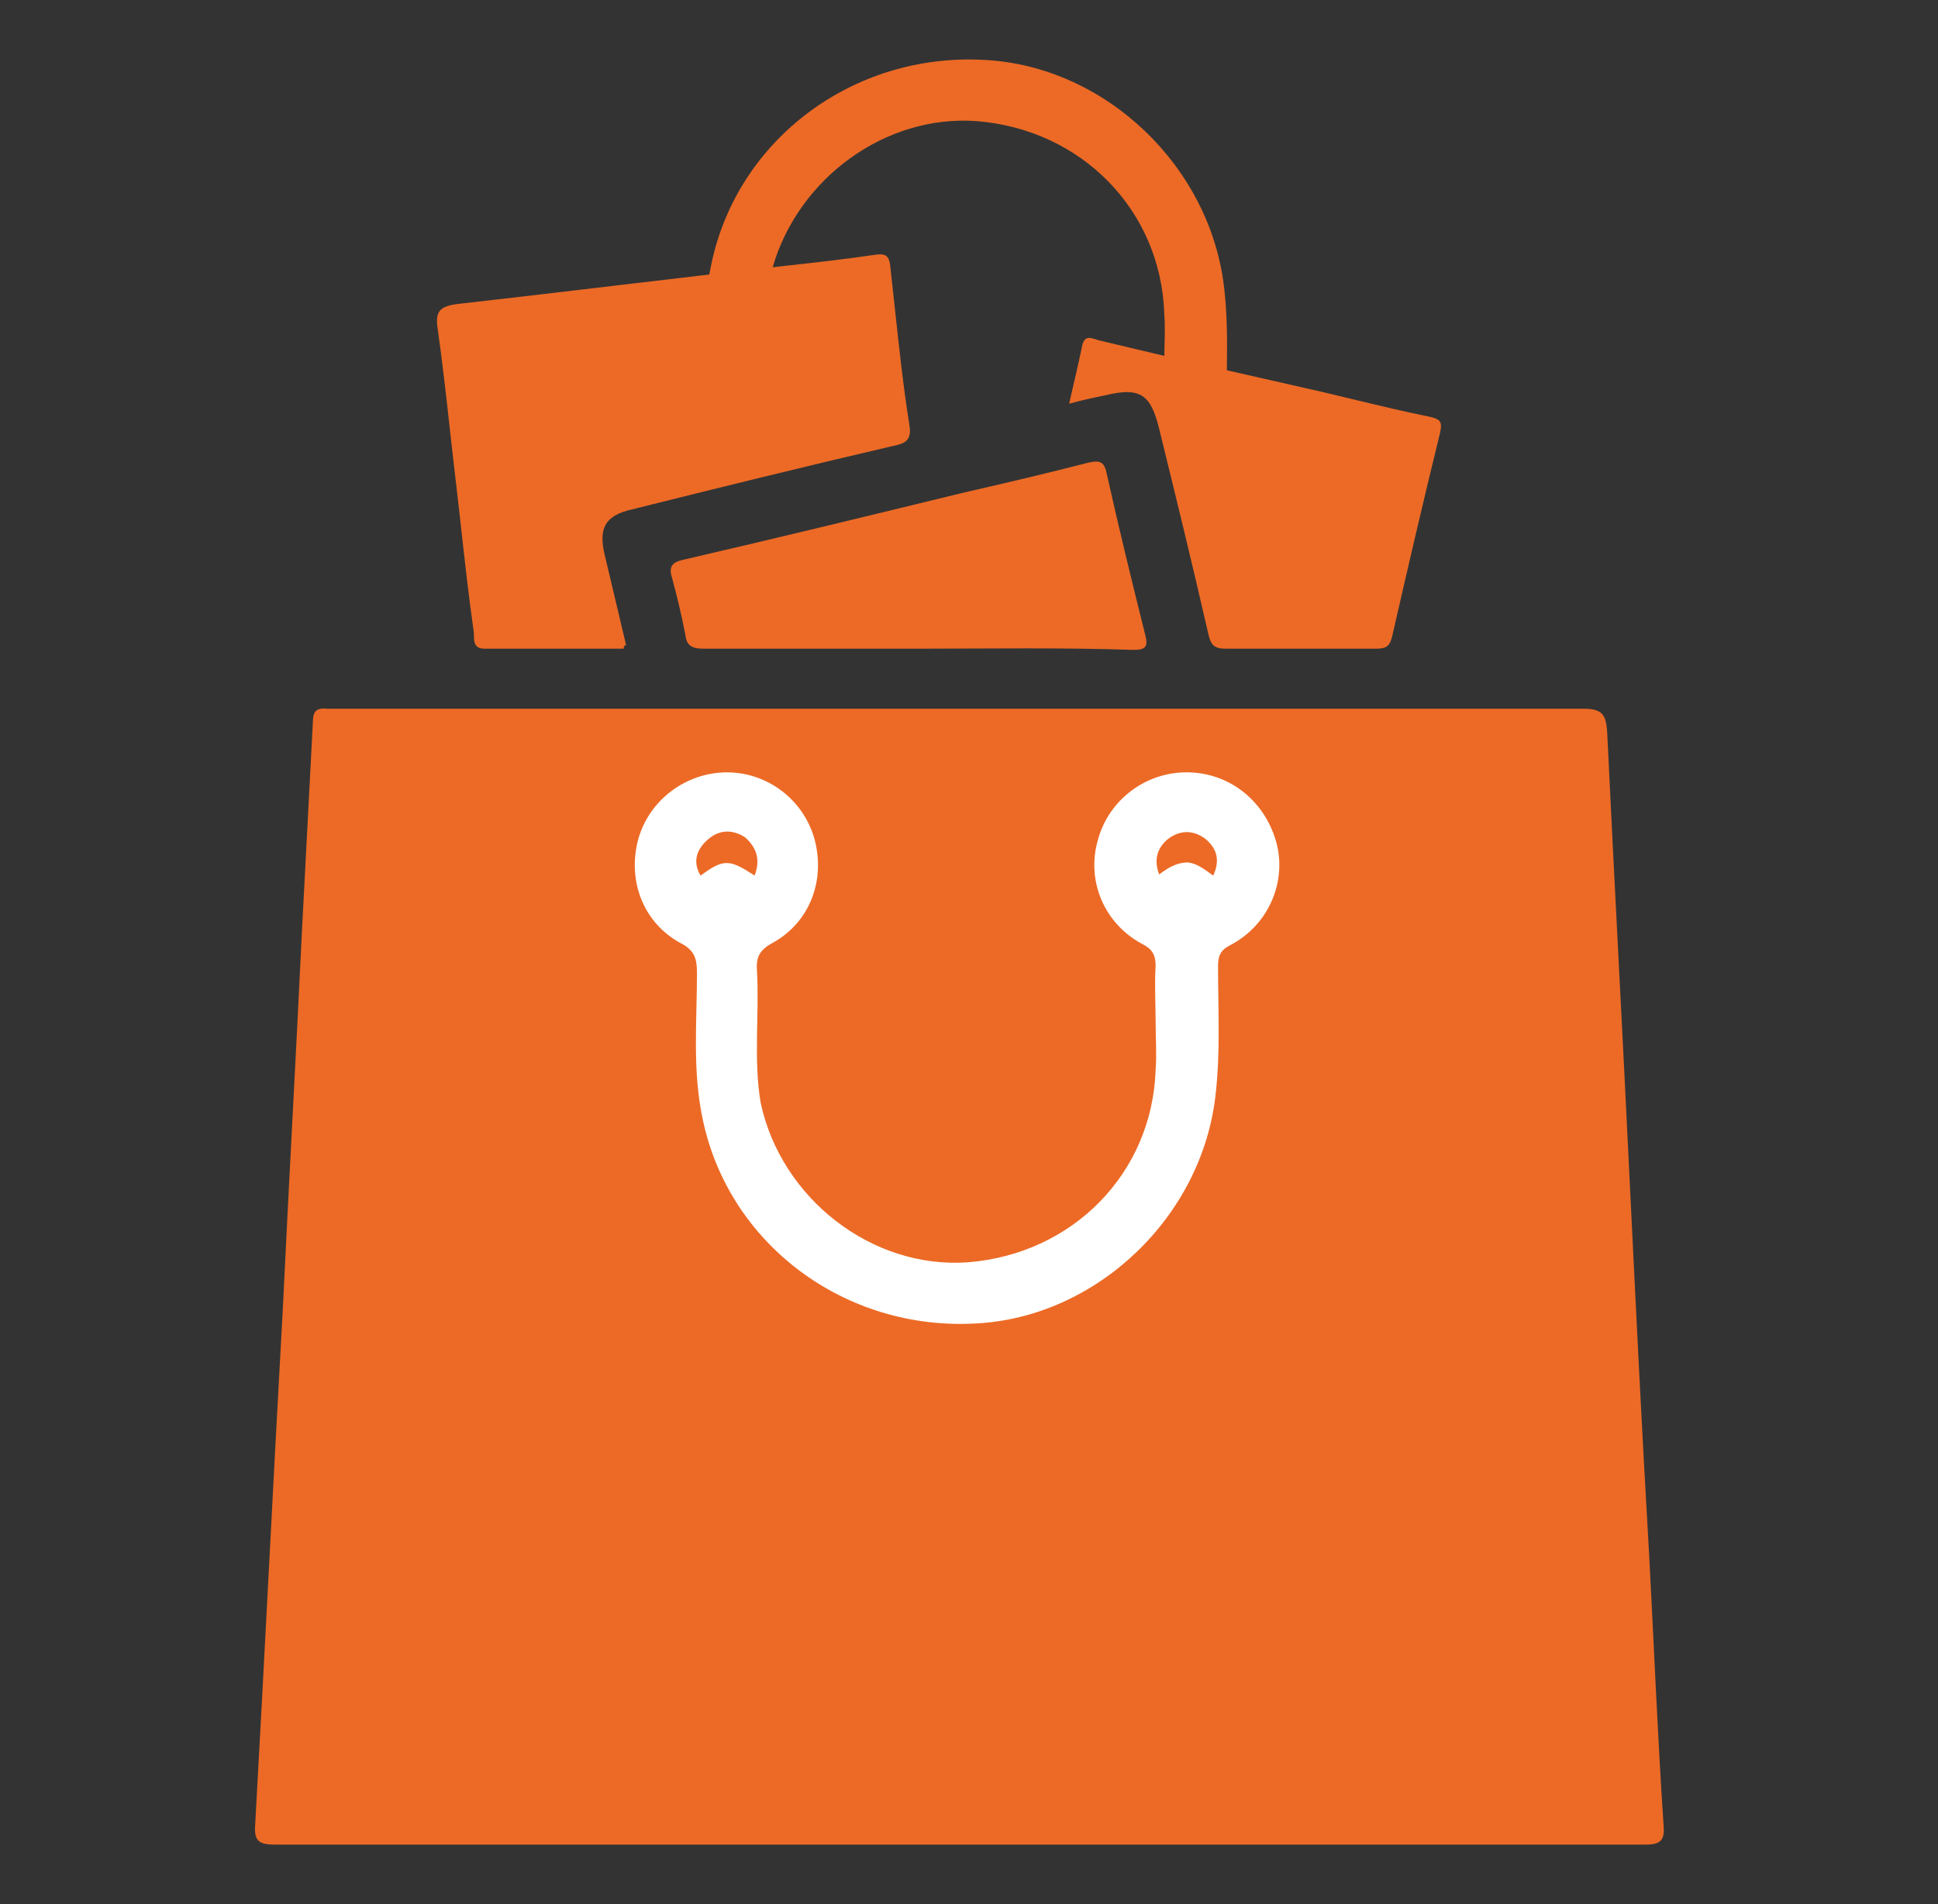 <svg width="57" height="56" viewBox="0 0 57 56" fill="none" xmlns="http://www.w3.org/2000/svg">
<rect x="0" y="0" width="57" height="56" fill="#333333" stroke="none"/>
<path d="M28.165 54.25C21.455 54.25 14.745 54.25 8.071 54.25C7.577 54.25 7.471 54.109 7.506 53.65C7.789 48.6 8.036 43.55 8.318 38.5C8.495 34.792 8.707 31.049 8.883 27.341C8.989 25.328 9.095 23.28 9.201 21.267C9.201 20.949 9.272 20.808 9.625 20.843C9.696 20.843 9.802 20.843 9.872 20.843C22.091 20.843 34.344 20.843 46.563 20.843C47.128 20.843 47.234 21.02 47.269 21.515C47.481 25.964 47.728 30.449 47.94 34.898C48.117 38.5 48.293 42.138 48.505 45.739C48.646 48.388 48.752 51.036 48.929 53.685C48.964 54.109 48.858 54.25 48.399 54.25C41.584 54.25 34.874 54.25 28.165 54.25Z" fill="#EC6A26"/>
<path fill-rule="evenodd" clip-rule="evenodd" d="M36.083 10.89C37.009 11.102 37.935 11.311 38.861 11.52C39.18 11.595 39.503 11.672 39.827 11.751C40.577 11.931 41.334 12.114 42.075 12.262C42.357 12.332 42.428 12.403 42.357 12.721C41.862 14.734 41.404 16.711 40.944 18.724C40.874 19.007 40.768 19.077 40.485 19.077H36.036C35.683 19.077 35.612 18.936 35.541 18.654C35.082 16.641 34.588 14.628 34.094 12.615C33.846 11.591 33.529 11.379 32.505 11.626C32.151 11.697 31.834 11.768 31.445 11.873C31.498 11.634 31.552 11.405 31.603 11.184C31.688 10.817 31.767 10.473 31.834 10.143C31.902 9.871 32.068 9.926 32.27 9.994C32.277 9.997 32.285 9.999 32.293 10.002C32.943 10.159 33.594 10.313 34.245 10.466C34.246 10.367 34.249 10.269 34.251 10.169C34.259 9.86 34.267 9.544 34.243 9.213C34.137 6.176 31.807 3.81 28.735 3.563C26.045 3.361 23.483 5.241 22.726 7.86L22.828 7.848L23.088 7.819C23.96 7.723 24.857 7.623 25.724 7.495C25.971 7.46 26.147 7.46 26.183 7.813C26.229 8.221 26.273 8.632 26.317 9.043C26.441 10.199 26.566 11.364 26.748 12.509C26.818 12.933 26.642 13.039 26.289 13.11C23.711 13.71 21.133 14.346 18.59 14.981C17.813 15.158 17.602 15.511 17.778 16.288C17.884 16.729 17.99 17.179 18.096 17.63C18.202 18.08 18.308 18.53 18.414 18.972C18.378 18.972 18.343 19.007 18.343 19.078H14.247C13.945 19.078 13.942 18.865 13.939 18.687C13.938 18.636 13.937 18.587 13.929 18.548C13.788 17.559 13.678 16.57 13.568 15.582C13.513 15.087 13.458 14.593 13.399 14.098C13.34 13.604 13.286 13.11 13.23 12.615C13.121 11.627 13.011 10.638 12.87 9.649C12.799 9.155 12.94 9.013 13.435 8.943C15.006 8.766 16.569 8.581 18.131 8.395C19.04 8.288 19.95 8.18 20.86 8.074C20.88 7.968 20.903 7.853 20.93 7.73C21.707 4.093 25.097 1.55 28.946 1.762C32.513 1.939 35.62 4.905 36.009 8.507C36.099 9.297 36.096 10.089 36.083 10.89Z" fill="#EC6A26"/>
<path d="M26.97 19.078C24.886 19.078 22.767 19.078 20.684 19.078C20.331 19.078 20.19 18.972 20.154 18.654C20.048 18.089 19.907 17.524 19.766 16.994C19.66 16.676 19.766 16.535 20.084 16.465C22.838 15.829 25.593 15.158 28.347 14.487C29.583 14.205 30.784 13.922 32.02 13.604C32.337 13.534 32.479 13.569 32.549 13.922C32.902 15.511 33.291 17.1 33.679 18.654C33.785 19.042 33.679 19.113 33.326 19.113C31.207 19.042 29.088 19.078 26.97 19.078Z" fill="#EC6A26"/>
<path d="M33.989 30.06C33.989 29.495 33.953 28.965 33.989 28.401C33.989 28.083 33.883 27.906 33.6 27.765C32.47 27.165 31.941 25.893 32.294 24.693C32.611 23.527 33.706 22.68 34.977 22.715C36.214 22.75 37.238 23.598 37.555 24.834C37.838 25.999 37.273 27.235 36.178 27.8C35.896 27.942 35.825 28.118 35.825 28.401C35.825 29.672 35.896 30.943 35.754 32.179C35.366 35.781 32.258 38.747 28.692 38.924C24.843 39.136 21.453 36.593 20.676 32.956C20.358 31.508 20.499 30.06 20.499 28.613C20.499 28.189 20.428 27.942 20.005 27.73C18.91 27.129 18.451 25.893 18.769 24.693C19.087 23.527 20.181 22.715 21.382 22.715C22.582 22.715 23.642 23.527 23.96 24.693C24.278 25.893 23.819 27.129 22.724 27.73C22.335 27.942 22.229 28.153 22.265 28.577C22.335 29.848 22.159 31.155 22.371 32.426C22.971 35.251 25.655 37.335 28.48 37.123C31.552 36.876 33.883 34.51 33.989 31.473C34.024 30.979 33.989 30.519 33.989 30.06Z" fill="white"/>
<path d="M22.193 25.752C21.451 25.258 21.275 25.258 20.604 25.752C20.357 25.328 20.498 24.975 20.816 24.693C21.134 24.41 21.522 24.375 21.911 24.622C22.264 24.94 22.37 25.293 22.193 25.752Z" fill="#EC6A26"/>
<path d="M34.093 25.717C33.917 25.258 34.058 24.904 34.376 24.657C34.729 24.41 35.082 24.41 35.435 24.657C35.789 24.94 35.895 25.293 35.683 25.752C35.435 25.576 35.224 25.399 34.941 25.364C34.623 25.364 34.376 25.505 34.093 25.717Z" fill="#EC6A26"/>
</svg>
